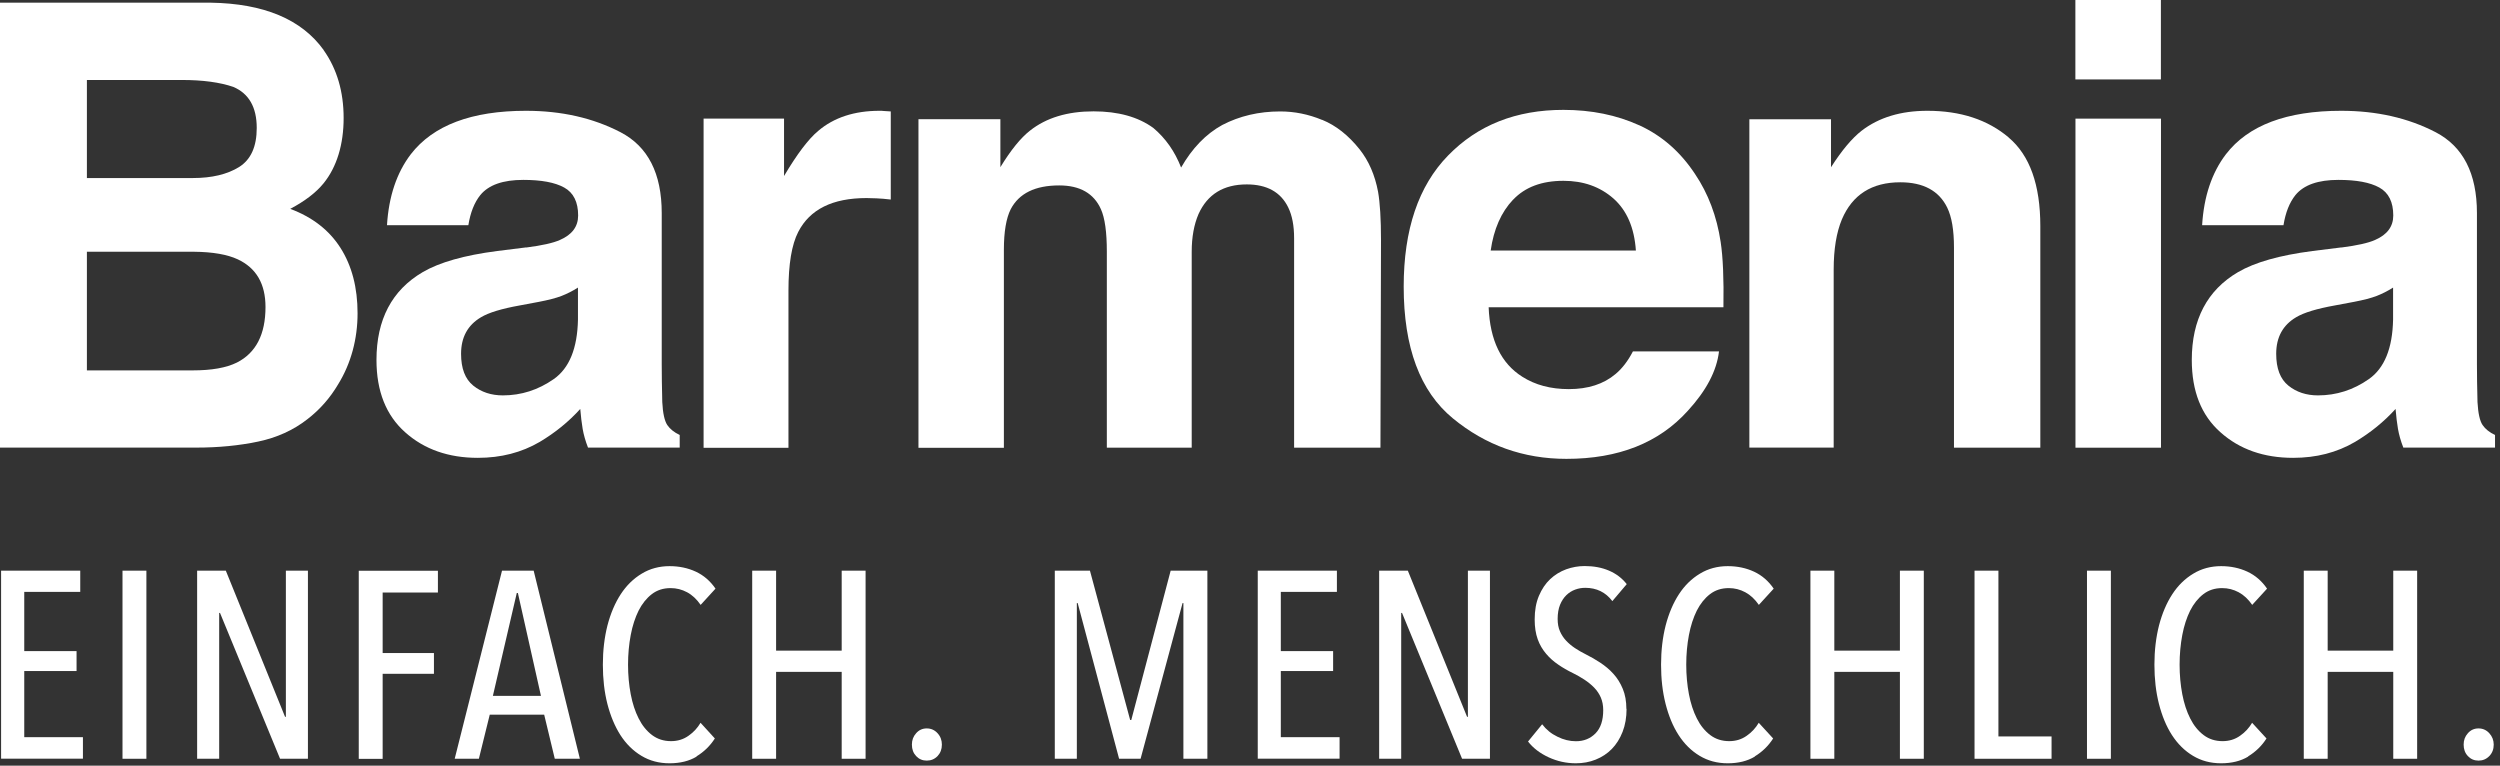 <svg width="271" height="83" viewBox="0 0 271 83" fill="none" xmlns="http://www.w3.org/2000/svg">
<rect x="0" y="0" width="271" height="83" fill="#333333" stroke="none"/>
<g clip-path="url(#clip0_3299_4765)">
<g clip-path="url(#clip1_3299_4765)">
<path d="M9.42 27.29V40.15H20.89C22.94 40.15 24.53 39.87 25.68 39.3C27.75 38.25 28.78 36.24 28.78 33.28C28.78 30.77 27.78 29.05 25.77 28.11C24.65 27.59 23.08 27.31 21.05 27.29H9.42ZM9.42 8.67V19.3H20.91C22.96 19.3 24.63 18.9 25.91 18.11C27.19 17.31 27.83 15.9 27.83 13.87C27.83 11.62 26.98 10.14 25.29 9.42C23.83 8.92 21.97 8.67 19.71 8.67H9.43H9.42ZM35.08 5.43C36.53 7.48 37.25 9.94 37.25 12.79C37.25 15.64 36.52 18.1 35.06 19.89C34.24 20.89 33.04 21.81 31.46 22.64C33.87 23.54 35.69 24.95 36.92 26.89C38.15 28.83 38.76 31.19 38.76 33.96C38.76 36.73 38.06 39.38 36.66 41.65C35.77 43.16 34.65 44.42 33.31 45.45C31.8 46.63 30.02 47.44 27.97 47.87C25.92 48.3 23.69 48.52 21.29 48.52H0V0.29H22.84C28.6 0.38 32.69 2.09 35.09 5.43" fill="white"/>
<path d="M62.641 31.18C62.06 31.55 61.461 31.85 60.87 32.08C60.27 32.31 59.461 32.52 58.42 32.72L56.34 33.11C54.391 33.46 52.99 33.88 52.141 34.39C50.7 35.24 49.98 36.56 49.98 38.35C49.98 39.94 50.42 41.09 51.3 41.8C52.181 42.51 53.251 42.86 54.511 42.86C56.511 42.86 58.34 42.27 60.031 41.09C61.711 39.91 62.59 37.76 62.651 34.64V31.17L62.641 31.18ZM57.05 26.83C58.751 26.61 59.971 26.34 60.7 26.01C62.011 25.44 62.67 24.56 62.67 23.36C62.67 21.9 62.17 20.89 61.16 20.33C60.151 19.77 58.67 19.5 56.721 19.5C54.531 19.5 52.98 20.04 52.071 21.14C51.42 21.95 50.99 23.04 50.77 24.41H41.95C42.141 21.29 43.001 18.73 44.531 16.72C46.961 13.58 51.12 12.01 57.02 12.01C60.861 12.01 64.27 12.78 67.26 14.33C70.24 15.88 71.731 18.8 71.731 23.1V39.46C71.731 40.6 71.751 41.97 71.79 43.58C71.85 44.8 72.04 45.63 72.331 46.07C72.63 46.51 73.081 46.87 73.68 47.15V48.52H63.74C63.461 47.8 63.27 47.12 63.16 46.49C63.05 45.86 62.971 45.14 62.901 44.33C61.63 45.73 60.17 46.91 58.511 47.9C56.531 49.06 54.3 49.63 51.8 49.63C48.62 49.63 45.99 48.71 43.92 46.86C41.85 45.02 40.81 42.41 40.81 39.02C40.81 34.64 42.48 31.46 45.821 29.5C47.651 28.43 50.34 27.67 53.891 27.21L57.02 26.82L57.05 26.83Z" fill="white"/>
<path d="M95.779 12.03C95.9 12.04 96.159 12.06 96.559 12.08V21.63C95.98 21.56 95.469 21.52 95.019 21.5C94.57 21.48 94.21 21.47 93.93 21.47C90.249 21.47 87.79 22.69 86.529 25.14C85.82 26.52 85.469 28.63 85.469 31.49V48.54H76.269V12.86H84.99V19.08C86.4 16.7 87.629 15.08 88.68 14.2C90.389 12.74 92.609 12.01 95.35 12.01C95.519 12.01 95.669 12.01 95.779 12.03Z" fill="white"/>
<path d="M143.321 12.99C144.821 13.6 146.171 14.67 147.391 16.2C148.371 17.44 149.041 18.97 149.381 20.78C149.591 21.98 149.701 23.74 149.701 26.05L149.641 48.53H140.281V25.82C140.281 24.47 140.071 23.36 139.641 22.48C138.831 20.82 137.331 19.99 135.151 19.99C132.631 19.99 130.891 21.06 129.921 23.2C129.431 24.34 129.181 25.7 129.181 27.29V48.53H119.981V27.29C119.981 25.17 119.771 23.64 119.341 22.68C118.571 20.96 117.061 20.1 114.821 20.1C112.211 20.1 110.461 20.96 109.561 22.68C109.071 23.66 108.821 25.12 108.821 27.07V48.54H99.561V12.92H108.441V18.12C109.571 16.27 110.641 14.95 111.651 14.16C113.421 12.76 115.721 12.07 118.541 12.07C121.211 12.07 123.371 12.67 125.021 13.87C126.341 14.98 127.351 16.41 128.031 18.16C129.231 16.07 130.711 14.53 132.491 13.55C134.371 12.57 136.471 12.08 138.771 12.08C140.311 12.08 141.831 12.38 143.321 13" fill="white"/>
<path d="M164.02 21.64C162.73 23 161.92 24.84 161.59 27.16H177.33C177.16 24.68 176.35 22.81 174.9 21.52C173.44 20.24 171.64 19.6 169.48 19.6C167.13 19.6 165.32 20.28 164.03 21.64M177.7 13.58C180.14 14.7 182.15 16.45 183.74 18.86C185.17 20.98 186.1 23.44 186.52 26.23C186.77 27.87 186.87 30.23 186.82 33.31H161.37C161.51 36.89 162.73 39.4 165.02 40.84C166.42 41.73 168.09 42.18 170.06 42.18C172.14 42.18 173.83 41.64 175.13 40.54C175.84 39.95 176.47 39.13 177.01 38.09H186.34C186.09 40.21 184.96 42.35 182.95 44.54C179.82 48.01 175.44 49.74 169.8 49.74C165.15 49.74 161.05 48.28 157.49 45.35C153.93 42.42 152.16 37.66 152.16 31.07C152.16 24.89 153.76 20.15 156.97 16.86C160.18 13.56 164.34 11.91 169.47 11.91C172.51 11.91 175.25 12.47 177.69 13.58" fill="white"/>
<path d="M217.741 14.91C220.031 16.84 221.171 20.04 221.171 24.51V48.53H211.811V26.83C211.811 24.95 211.571 23.52 211.081 22.51C210.191 20.68 208.491 19.76 205.991 19.76C202.911 19.76 200.801 21.1 199.661 23.78C199.071 25.2 198.771 27.01 198.771 29.21V48.52H189.631V12.93H198.481V18.13C199.651 16.3 200.761 14.98 201.801 14.17C203.671 12.73 206.051 12.01 208.921 12.01C212.521 12.01 215.461 12.97 217.751 14.91" fill="white"/>
<path d="M224.981 12.86H234.251V48.53H224.981V12.86ZM234.241 8.61H224.971V0H234.241V8.61Z" fill="white"/>
<path d="M259.4 31.18C258.82 31.55 258.22 31.85 257.63 32.08C257.03 32.31 256.22 32.52 255.18 32.72L253.1 33.11C251.15 33.46 249.75 33.88 248.9 34.39C247.46 35.24 246.74 36.56 246.74 38.35C246.74 39.94 247.18 41.09 248.06 41.8C248.94 42.51 250.01 42.86 251.27 42.86C253.27 42.86 255.11 42.27 256.79 41.09C258.47 39.91 259.35 37.76 259.41 34.64V31.17L259.4 31.18ZM253.81 26.83C255.51 26.61 256.73 26.34 257.46 26.01C258.77 25.44 259.43 24.56 259.43 23.36C259.43 21.9 258.93 20.89 257.92 20.33C256.91 19.77 255.43 19.5 253.48 19.5C251.29 19.5 249.74 20.04 248.83 21.14C248.18 21.95 247.75 23.04 247.53 24.41H238.71C238.9 21.29 239.76 18.73 241.29 16.72C243.71 13.58 247.88 12.01 253.78 12.01C257.62 12.01 261.03 12.78 264.02 14.33C267 15.88 268.5 18.8 268.5 23.1V39.46C268.5 40.6 268.52 41.97 268.56 43.58C268.63 44.8 268.81 45.63 269.11 46.07C269.41 46.51 269.86 46.87 270.46 47.15V48.52H260.52C260.24 47.8 260.05 47.12 259.94 46.49C259.83 45.86 259.75 45.14 259.68 44.33C258.41 45.73 256.95 46.91 255.29 47.9C253.31 49.06 251.08 49.63 248.58 49.63C245.4 49.63 242.77 48.71 240.7 46.86C238.62 45.02 237.59 42.41 237.59 39.02C237.59 34.64 239.26 31.46 242.6 29.5C244.43 28.43 247.12 27.67 250.67 27.21L253.8 26.82L253.81 26.83Z" fill="white"/>
<path d="M0.119 82.25V61.86H8.699V64.16H2.629V70.58H8.299V72.74H2.629V79.91H8.989V82.24H0.119V82.25Z" fill="white"/>
<path d="M13.279 82.25V61.86H15.869V82.25H13.279Z" fill="white"/>
<path d="M30.359 82.25L23.849 66.44H23.759V82.25H21.369V61.86H24.479L30.899 77.7H30.989V61.86H33.379V82.25H30.359Z" fill="white"/>
<path d="M41.479 64.22V70.79H47.039V73.04H41.479V82.26H38.889V61.87H47.469V64.23H41.479V64.22Z" fill="white"/>
<path d="M60.139 82.25L58.989 77.47H53.089L51.909 82.25H49.289L54.419 61.86H57.849L62.859 82.25H60.149H60.139ZM56.139 64.28H56.019L53.429 75.43H58.639L56.139 64.28Z" fill="white"/>
<path d="M75.52 82.01C74.71 82.5 73.73 82.74 72.58 82.74C71.43 82.74 70.43 82.47 69.53 81.93C68.63 81.39 67.87 80.64 67.25 79.68C66.64 78.72 66.17 77.59 65.84 76.3C65.51 75.01 65.35 73.59 65.35 72.05C65.35 70.51 65.52 69.09 65.85 67.79C66.19 66.49 66.67 65.36 67.29 64.41C67.91 63.46 68.67 62.72 69.57 62.18C70.46 61.64 71.47 61.37 72.58 61.37C73.62 61.37 74.57 61.57 75.43 61.97C76.29 62.37 77 62.99 77.56 63.81L75.95 65.57C75.53 64.96 75.04 64.5 74.48 64.2C73.92 63.9 73.33 63.75 72.69 63.75C71.9 63.75 71.22 63.97 70.65 64.41C70.08 64.85 69.6 65.45 69.22 66.2C68.85 66.95 68.56 67.83 68.37 68.84C68.18 69.85 68.08 70.92 68.08 72.05C68.08 73.18 68.18 74.25 68.37 75.25C68.56 76.25 68.85 77.13 69.23 77.88C69.61 78.64 70.1 79.24 70.68 79.68C71.27 80.12 71.95 80.34 72.74 80.34C73.45 80.34 74.08 80.15 74.63 79.76C75.18 79.38 75.61 78.91 75.94 78.35L77.49 80.05C76.97 80.86 76.31 81.5 75.5 81.99L75.52 82.01Z" fill="white"/>
<path d="M91.239 82.25V72.83H84.129V82.25H81.539V61.86H84.129V70.53H91.239V61.86H93.829V82.25H91.239Z" fill="white"/>
<path d="M102.1 80.72C102.1 81.22 101.94 81.63 101.63 81.96C101.31 82.29 100.92 82.45 100.46 82.45C100 82.45 99.62 82.29 99.31 81.96C99 81.63 98.85 81.22 98.85 80.72C98.85 80.22 99 79.83 99.31 79.48C99.62 79.13 100 78.96 100.46 78.96C100.92 78.96 101.31 79.13 101.63 79.48C101.95 79.83 102.1 80.24 102.1 80.72Z" fill="white"/>
<path d="M128.28 82.25V65.37H128.19L123.64 82.25H121.31L116.82 65.37H116.73V82.25H114.34V61.86H118.15L122.51 78.05H122.63L126.9 61.86H130.88V82.25H128.29H128.28Z" fill="white"/>
<path d="M136.34 82.25V61.86H144.92V64.16H138.84V70.58H144.51V72.74H138.84V79.91H145.21V82.24H136.34V82.25Z" fill="white"/>
<path d="M158.49 82.25L151.98 66.44H151.89V82.25H149.5V61.86H152.61L159.03 77.7H159.12V61.86H161.51V82.25H158.49Z" fill="white"/>
<path d="M176.319 76.84C176.319 77.76 176.179 78.59 175.889 79.33C175.599 80.07 175.209 80.69 174.719 81.19C174.229 81.69 173.649 82.07 172.979 82.34C172.309 82.61 171.589 82.74 170.819 82.74C169.779 82.74 168.799 82.52 167.869 82.09C166.939 81.66 166.189 81.09 165.639 80.38L167.169 78.51C167.609 79.09 168.159 79.54 168.829 79.86C169.489 80.19 170.159 80.35 170.829 80.35C171.689 80.35 172.399 80.06 172.959 79.49C173.519 78.91 173.789 78.08 173.789 76.98C173.789 76.46 173.699 76.01 173.529 75.61C173.359 75.22 173.119 74.86 172.809 74.54C172.499 74.22 172.149 73.94 171.759 73.68C171.369 73.42 170.939 73.18 170.479 72.95C169.919 72.68 169.399 72.38 168.909 72.04C168.419 71.71 167.979 71.32 167.599 70.87C167.219 70.42 166.909 69.91 166.689 69.3C166.469 68.69 166.359 67.98 166.359 67.15C166.359 66.17 166.509 65.32 166.819 64.59C167.129 63.86 167.529 63.26 168.039 62.78C168.549 62.3 169.129 61.95 169.779 61.71C170.429 61.48 171.089 61.36 171.769 61.36C172.749 61.36 173.629 61.52 174.399 61.85C175.179 62.18 175.829 62.67 176.339 63.32L174.779 65.16C174.049 64.2 173.069 63.72 171.839 63.72C171.469 63.72 171.119 63.78 170.759 63.91C170.399 64.04 170.079 64.24 169.799 64.51C169.519 64.78 169.279 65.14 169.109 65.56C168.939 65.98 168.849 66.49 168.849 67.09C168.849 67.61 168.929 68.05 169.099 68.43C169.259 68.8 169.479 69.14 169.759 69.44C170.039 69.74 170.359 70.01 170.719 70.25C171.079 70.49 171.479 70.72 171.899 70.93C172.439 71.2 172.969 71.5 173.479 71.84C173.989 72.18 174.469 72.57 174.889 73.04C175.309 73.5 175.649 74.04 175.909 74.67C176.169 75.29 176.299 76.02 176.299 76.84H176.319Z" fill="white"/>
<path d="M190.229 82.01C189.419 82.5 188.439 82.74 187.289 82.74C186.139 82.74 185.139 82.47 184.239 81.93C183.339 81.39 182.579 80.64 181.959 79.68C181.339 78.72 180.879 77.59 180.549 76.3C180.219 75 180.059 73.59 180.059 72.05C180.059 70.51 180.229 69.09 180.559 67.79C180.899 66.49 181.379 65.36 181.999 64.41C182.619 63.46 183.379 62.72 184.279 62.18C185.169 61.64 186.179 61.37 187.289 61.37C188.329 61.37 189.279 61.57 190.139 61.97C190.999 62.37 191.709 62.99 192.269 63.81L190.659 65.57C190.239 64.96 189.749 64.5 189.189 64.2C188.629 63.9 188.039 63.75 187.399 63.75C186.609 63.75 185.929 63.97 185.359 64.41C184.789 64.85 184.309 65.45 183.929 66.2C183.559 66.95 183.269 67.83 183.079 68.84C182.889 69.85 182.789 70.92 182.789 72.05C182.789 73.18 182.889 74.25 183.079 75.25C183.269 76.25 183.559 77.13 183.939 77.88C184.319 78.64 184.809 79.24 185.389 79.68C185.969 80.12 186.659 80.34 187.449 80.34C188.159 80.34 188.789 80.15 189.339 79.76C189.889 79.38 190.319 78.91 190.649 78.35L192.209 80.05C191.689 80.86 191.029 81.5 190.219 81.99L190.229 82.01Z" fill="white"/>
<path d="M205.95 82.25V72.83H198.84V82.25H196.25V61.86H198.84V70.53H205.95V61.86H208.54V82.25H205.95Z" fill="white"/>
<path d="M214.039 82.25V61.86H216.629V79.83H222.389V82.25H214.039Z" fill="white"/>
<path d="M226.229 82.25V61.86H228.819V82.25H226.229Z" fill="white"/>
<path d="M243.709 82.01C242.899 82.5 241.919 82.74 240.769 82.74C239.619 82.74 238.619 82.47 237.719 81.93C236.819 81.39 236.059 80.64 235.439 79.68C234.819 78.72 234.359 77.59 234.029 76.3C233.699 75 233.539 73.59 233.539 72.05C233.539 70.51 233.709 69.09 234.039 67.79C234.379 66.49 234.859 65.36 235.479 64.41C236.099 63.46 236.859 62.72 237.759 62.18C238.649 61.64 239.659 61.37 240.769 61.37C241.809 61.37 242.759 61.57 243.619 61.97C244.479 62.37 245.189 62.99 245.749 63.81L244.139 65.57C243.719 64.96 243.229 64.5 242.669 64.2C242.109 63.9 241.519 63.75 240.879 63.75C240.089 63.75 239.409 63.97 238.839 64.41C238.269 64.85 237.789 65.45 237.409 66.2C237.039 66.95 236.749 67.83 236.559 68.84C236.369 69.85 236.269 70.92 236.269 72.05C236.269 73.18 236.369 74.25 236.559 75.25C236.749 76.25 237.039 77.13 237.419 77.88C237.799 78.64 238.289 79.24 238.869 79.68C239.449 80.12 240.139 80.34 240.929 80.34C241.639 80.34 242.269 80.15 242.819 79.76C243.369 79.38 243.799 78.91 244.129 78.35L245.689 80.05C245.169 80.86 244.509 81.5 243.699 81.99L243.709 82.01Z" fill="white"/>
<path d="M259.429 82.25V72.83H252.319V82.25H249.729V61.86H252.319V70.53H259.429V61.86H262.019V82.25H259.429Z" fill="white"/>
<path d="M270.319 80.72C270.319 81.22 270.159 81.63 269.839 81.96C269.519 82.29 269.129 82.45 268.669 82.45C268.209 82.45 267.829 82.29 267.519 81.96C267.209 81.63 267.059 81.22 267.059 80.72C267.059 80.22 267.209 79.83 267.519 79.48C267.829 79.13 268.209 78.96 268.669 78.96C269.129 78.96 269.519 79.13 269.839 79.48C270.159 79.83 270.319 80.24 270.319 80.72Z" fill="white"/>
</g>
</g>
<defs>
<clipPath id="clip0_3299_4765">
<rect width="270.46" height="82.74" fill="white"/>
</clipPath>
<clipPath id="clip1_3299_4765">
<rect width="270.46" height="82.74" fill="white"/>
</clipPath>
</defs>
</svg>
